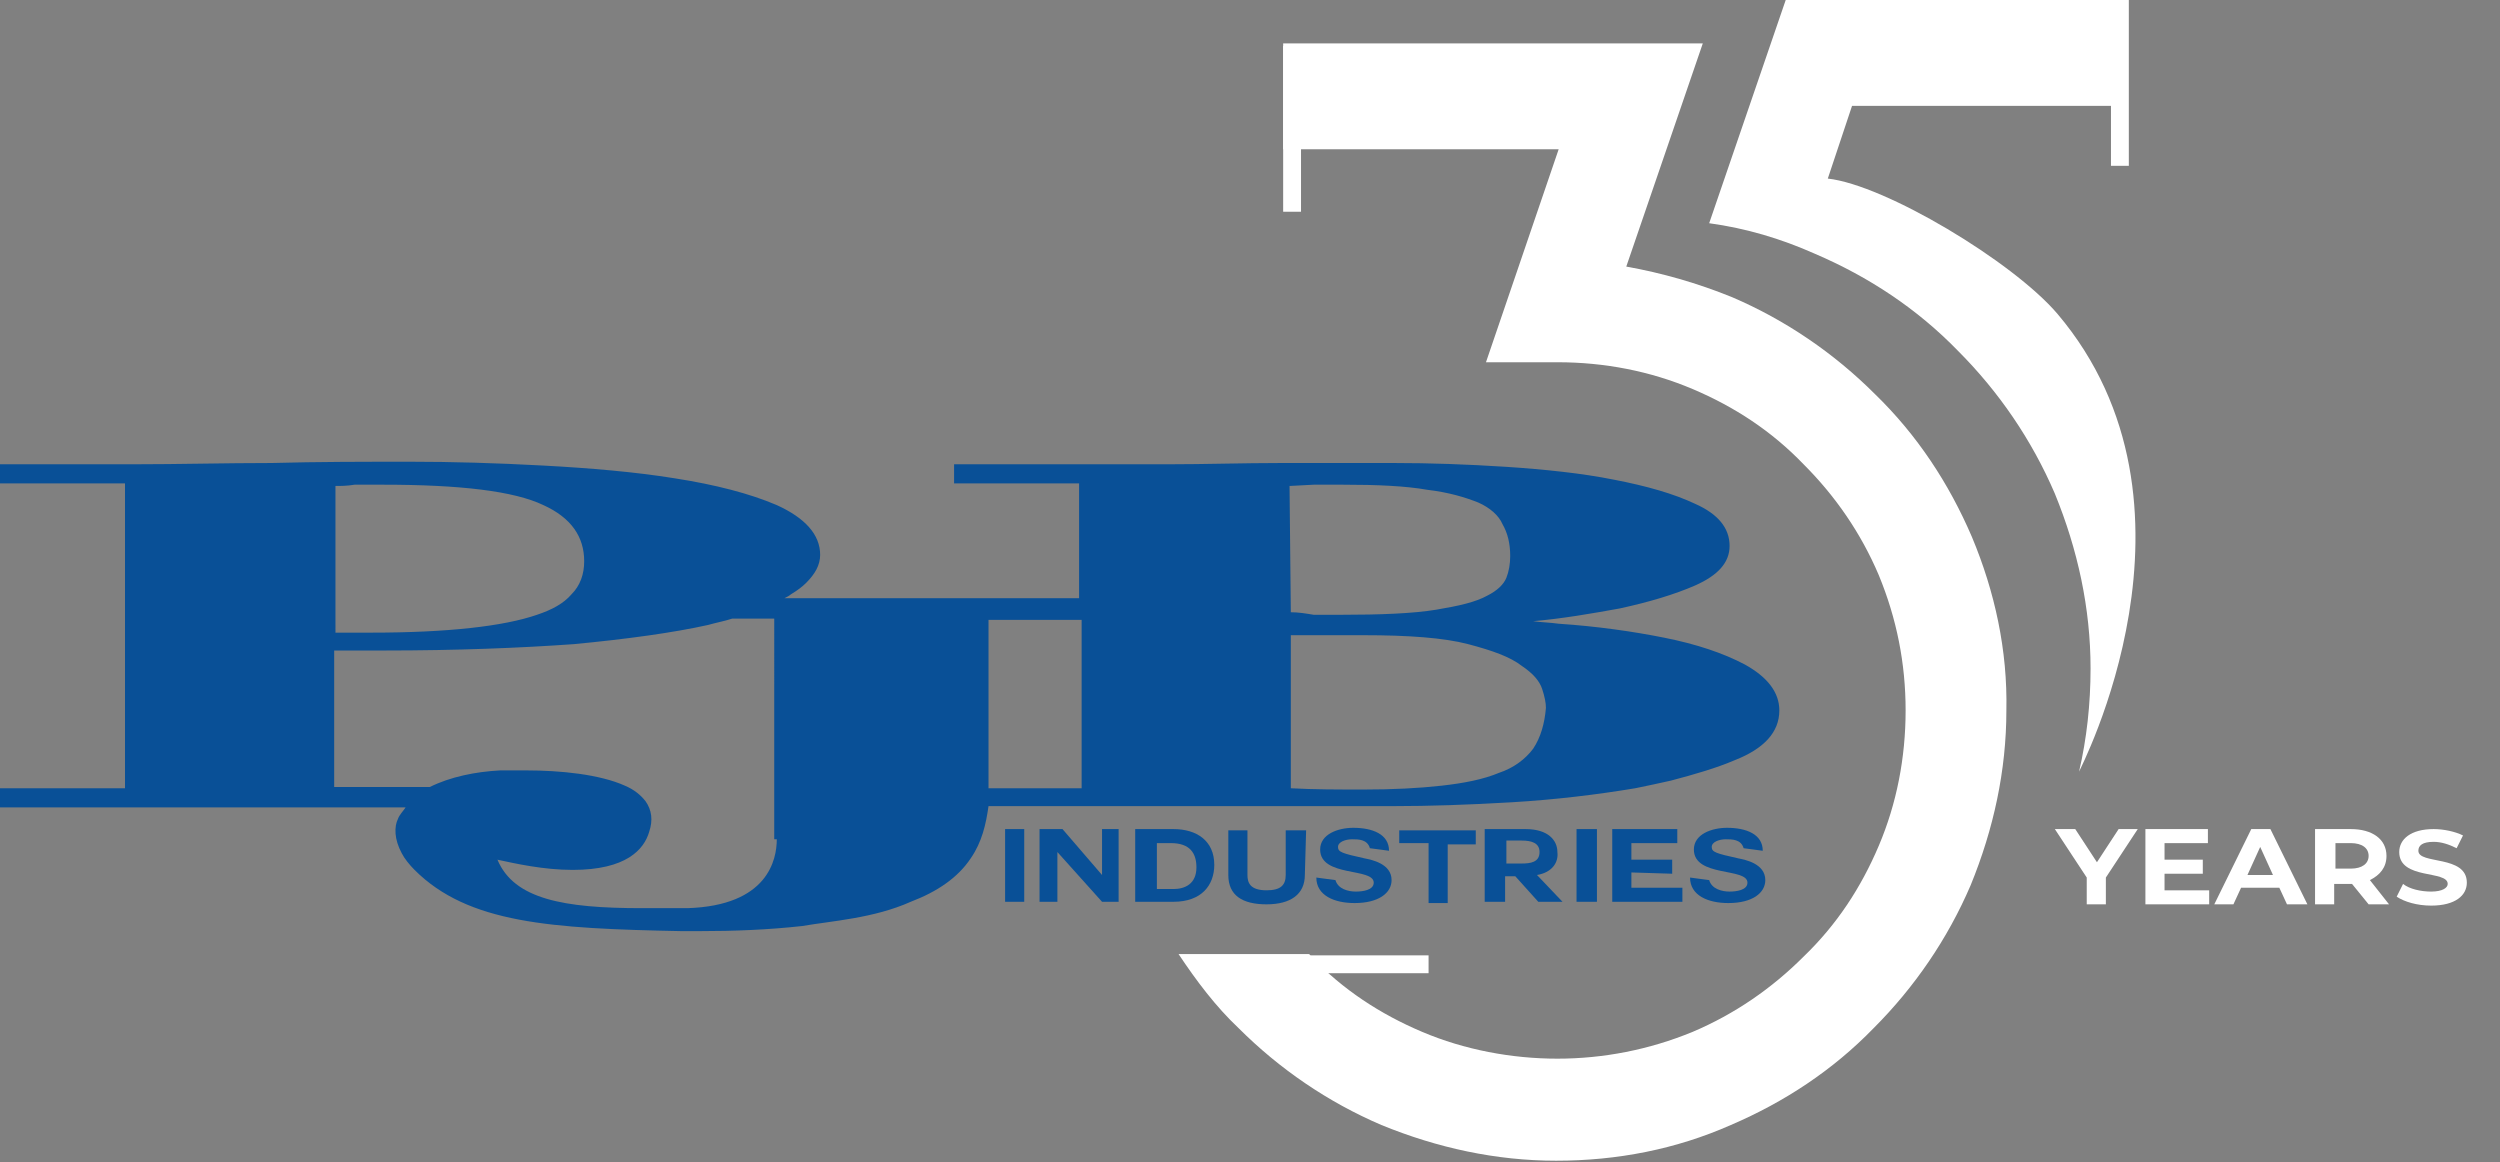 <?xml version="1.0" encoding="utf-8"?>
<!-- Generator: Adobe Illustrator 28.1.0, SVG Export Plug-In . SVG Version: 6.00 Build 0)  -->
<svg version="1.1" xmlns="http://www.w3.org/2000/svg" xmlns:xlink="http://www.w3.org/1999/xlink" x="0px" y="0px"
	 viewBox="0 0 196 91.1" style="enable-background:new 0 0 196 91.1;" xml:space="preserve">
<rect x="0" y="0" width="196" height="91.1" fill="#808080" stroke="none"/>
<style type="text/css">
	.st0{fill:#095097;}
	.st1{fill:#FFFFFF;}
</style>
<g id="Layer_6">
</g>
<g id="Layer_2">
</g>
<g id="Calque_3">
	<g>
		<g>
			<path id="XMLID_00000088828326307788342940000003588754106572259456_" class="st0" d="M139.5,55.7c0-1.4-0.9-2.6-2.7-3.6
				c-1.7-0.9-3.8-1.6-6.3-2.1s-5.3-0.9-8.3-1.1c-0.7-0.1-1.3-0.1-2-0.2c2.3-0.2,4.6-0.6,6.8-1c2.3-0.5,4.3-1.1,5.9-1.8
				c1.8-0.8,2.7-1.8,2.7-3.1c0-1.4-0.9-2.5-2.7-3.3c-1.7-0.8-3.8-1.4-6.4-1.9c-2.5-0.5-5.4-0.8-8.4-1c-3.1-0.2-6-0.3-8.8-0.3
				c-3,0-6,0-8.9,0s-5.9,0.1-8.9,0.1H74.8v1.5h9.8v8.4v0.6H61.5c0.2-0.1,0.4-0.2,0.5-0.3c0.5-0.3,0.9-0.6,1.2-0.9
				c0.7-0.7,1.1-1.4,1.1-2.2c0-1.6-1.2-2.9-3.4-3.9c-2.1-0.9-4.8-1.6-8-2.1c-3.1-0.5-6.6-0.8-10.3-1s-7.2-0.3-10.4-0.3
				c-3.6,0-7.3,0-10.9,0.1c-3.6,0-7.3,0.1-10.9,0.1H0v1.5h9.8V51v10.8H0v1.5h31.8c-0.2,0.3-0.5,0.6-0.6,0.9
				c-0.3,0.6-0.3,1.6,0.3,2.7c0.2,0.4,0.6,0.9,1,1.3c4.2,4.2,10.7,4.6,20.9,4.8c0.5,0,1,0,1.5,0c2.6,0,5.3-0.1,8-0.4
				c2.3-0.4,5.6-0.6,8.5-1.9c2.1-0.8,3.7-1.9,4.7-3.4c0.9-1.3,1.2-2.7,1.4-4.1h14c3,0,6,0,8.9,0c3,0,5.9,0,8.9,0
				c2.7,0,5.8-0.1,9.2-0.3c3.4-0.2,6.7-0.6,9.7-1.1c1-0.2,1.9-0.4,2.8-0.6c1.9-0.5,3.6-1,5-1.6C138.3,58.7,139.5,57.4,139.5,55.7
				C139.5,55.8,139.5,55.8,139.5,55.7z M101.1,38.1L103,38c0.8,0,1.6,0,2.3,0c2.7,0,4.9,0.1,6.6,0.4c1.7,0.2,3,0.6,4,1
				c0.9,0.4,1.6,1,1.9,1.7c0.4,0.7,0.6,1.5,0.6,2.5c0,0.6-0.1,1.2-0.3,1.7c-0.2,0.5-0.7,1-1.5,1.4c-0.9,0.5-2.2,0.8-4,1.1
				s-4.4,0.4-7.5,0.4H103c-0.6-0.1-1.2-0.2-1.8-0.2L101.1,38.1L101.1,38.1z M26.3,48.4V38.1c0.4,0,0.9,0,1.5-0.1c0.7,0,1.4,0,2.2,0
				c6.1,0,10.3,0.5,12.6,1.6c2.2,1,3.2,2.5,3.2,4.4c0,1-0.3,1.9-1,2.6c-0.6,0.7-1.5,1.2-2.7,1.6c-2.6,0.9-7,1.4-13,1.4h-2.8V48.4z
				 M60.9,65.8c0,1.6-0.7,5.2-7,5.4c-1.2,0-2.4,0-3.6,0c-6.1,0-10-0.7-11.3-3.8c1.4,0.3,3.6,0.8,5.9,0.8c4.2,0,5.6-1.6,6-3
				c0.3-0.9,0.2-1.7-0.3-2.4c-0.4-0.5-0.9-0.9-1.6-1.2c-2-0.9-5.1-1.2-7.7-1.2c-0.7,0-1.4,0-2.1,0c-1.9,0.1-3.9,0.5-5.5,1.3h-7.5V51
				h3.9c5.7,0,10.7-0.2,14.9-0.5c4.2-0.4,7.8-0.9,10.5-1.5c0.7-0.2,1.3-0.3,1.9-0.5h3.3V59v6.8H60.9z M84.7,61.8h-7.2
				c0-0.5,0-1,0-1.4c0-0.5,0-1,0-1.6v-2v-8.2h7.3v7.7v5.5H84.7z M120.2,58.7c-0.6,0.8-1.5,1.5-2.7,1.9c-1.2,0.5-2.7,0.8-4.5,1
				s-3.8,0.3-6.1,0.3c-2,0-3.9,0-5.7-0.1v-5.5v-6.5h5.7c3.5,0,6.3,0.2,8.2,0.7c1.9,0.5,3.3,1,4.2,1.7c0.9,0.6,1.4,1.2,1.6,1.8
				s0.3,1.1,0.3,1.5C121.1,56.7,120.8,57.8,120.2,58.7C120.2,58.6,120.2,58.6,120.2,58.7z"/>
			<g id="XMLID_00000010305643606163206410000011529161785147267484_">
				<g>
					<path id="XMLID_00000008828466192442394340000014562012191708742022_" class="st0" d="M78.8,65h1.5v5.7h-1.5V65z"/>
					<path id="XMLID_00000052076754357220165270000013123539872376982166_" class="st0" d="M82.9,66.8v3.9h-1.4V65h1.8l3.1,3.6V65
						h1.3v5.7h-1.3L82.9,66.8z"/>
					<path id="XMLID_00000035497370898666273410000016440706348259000498_" class="st0" d="M89,65h3c1.8,0,3.2,0.9,3.2,2.8
						c0,1.6-1,2.9-3.2,2.9h-3V65z M90.6,69.7H92c0.9,0,1.8-0.4,1.8-1.7c0-1.1-0.5-1.9-2-1.9h-1.1v3.6H90.6z"/>
					<path id="XMLID_00000028322010546938515140000000790950734045237639_" class="st0" d="M102.3,68.6c0,1.5-1.1,2.3-3,2.3
						s-3-0.7-3-2.3v-3.5h1.5v3.5c0,0.6,0.2,1.2,1.5,1.2c1.1,0,1.5-0.4,1.5-1.2v-3.5h1.6L102.3,68.6L102.3,68.6z"/>
					<path id="XMLID_00000154418514294250319700000017237327114732332193_" class="st0" d="M104.7,69c0.2,0.7,1,0.9,1.6,0.9
						c0.5,0,1.4-0.1,1.4-0.7c0-1.2-4.2-0.4-4.2-2.6c0-1.2,1.4-1.7,2.6-1.7c1.5,0,2.8,0.5,2.8,1.8l-1.5-0.2c-0.2-0.7-0.9-0.7-1.4-0.7
						s-1.1,0.2-1.1,0.6s0.3,0.5,2.1,0.9c0.5,0.1,2.1,0.4,2.1,1.7c0,1-1,1.8-2.9,1.8c-1.6,0-3-0.6-3-2L104.7,69z"/>
					<path id="XMLID_00000054957554715831608280000000192478258987920013_" class="st0" d="M111.9,66.1h-2.2v-1h6v1.1h-2.2v4.6H112
						v-4.7H111.9z"/>
					<path id="XMLID_00000024707410068774449710000004472432019601623220_" class="st0" d="M120.5,68.6l2,2.1h-1.9l-1.8-2H118v2
						h-1.6V65h3.2c1.8,0,2.5,0.9,2.5,1.8C122.2,67.6,121.7,68.4,120.5,68.6L120.5,68.6z M118.1,66v1.7h1.2c0.7,0,1.4-0.1,1.4-0.9
						c0-0.7-0.6-0.9-1.4-0.9h-1.2V66z"/>
					<path id="XMLID_00000020389198935428135820000016224675291288249234_" class="st0" d="M123.6,65h1.6v5.7h-1.6V65z"/>
					<path id="XMLID_00000072975349972434644800000015202278212813589917_" class="st0" d="M127.9,68.4v1.2h4v1.1h-5.5V65h5.1v1.1
						h-3.6v1.3h3.2v1.1L127.9,68.4L127.9,68.4z"/>
					<path id="XMLID_00000165925061257849210030000001177455333633147058_" class="st0" d="M134,69c0.2,0.7,1,0.9,1.6,0.9
						c0.5,0,1.4-0.1,1.4-0.7c0-1.2-4.2-0.4-4.2-2.6c0-1.2,1.4-1.7,2.6-1.7c1.5,0,2.8,0.5,2.8,1.8l-1.5-0.2c-0.2-0.7-0.9-0.7-1.4-0.7
						s-1.1,0.2-1.1,0.6s0.3,0.5,2.1,0.9c0.5,0.1,2.1,0.4,2.1,1.7c0,1-1,1.8-2.9,1.8c-1.6,0-3-0.6-3-2L134,69z"/>
				</g>
			</g>
		</g>
		<path class="st1" d="M154.6,42.1c-1.8-4.2-4.3-8-7.6-11.2c-3.2-3.2-7-5.8-11.2-7.6c-2.7-1.1-5.5-1.9-8.3-2.4l6-17.5h-8.4l0,0
			h-24.5v8.3h21.6l-5.7,16.7h5.6c3.7,0,7.3,0.7,10.6,2.1s6.2,3.3,8.7,5.9c2.5,2.5,4.5,5.4,5.9,8.7c1.4,3.4,2.1,6.9,2.1,10.6
			s-0.7,7.3-2.1,10.6c-1.4,3.3-3.3,6.2-5.9,8.7c-2.5,2.5-5.4,4.5-8.7,5.9c-3.4,1.4-7,2.1-10.6,2.1s-7.3-0.7-10.6-2.1
			c-3.3-1.4-6.2-3.3-8.7-5.9c-0.1-0.1-0.1-0.2-0.2-0.2H92.4c1.4,2.1,2.9,4.1,4.7,5.8c3.2,3.2,7,5.8,11.2,7.6c4.4,1.8,9,2.8,13.7,2.8
			c4.8,0,9.4-0.9,13.7-2.8c4.2-1.8,8-4.3,11.2-7.6c3.2-3.2,5.8-7,7.6-11.2c1.8-4.4,2.8-9,2.8-13.7C157.4,51,156.4,46.4,154.6,42.1z"
			/>
		<path class="st1" d="M161.3,24.6c-3.5-4.1-13.5-10.1-18-10.6l1.9-5.7h21.6V0H148h-8l-6,17.5c2.9,0.4,5.6,1.2,8.3,2.4
			c4.2,1.8,8,4.3,11.2,7.6c3.2,3.2,5.8,7,7.6,11.2c1.8,4.4,2.8,9,2.8,13.7c0,2.8-0.3,5.5-0.9,8.1C163,60.4,174,39.6,161.3,24.6z"/>
		<rect x="165.5" y="0" class="st1" width="1.4" height="13"/>
		<rect x="100.6" y="3.6" class="st1" width="1.4" height="13"/>
		<rect x="99" y="74.9" class="st1" width="13" height="1.4"/>
	</g>
	<g>
		<path class="st1" d="M165.1,68.8v2.1h-1.5v-2.1l-2.5-3.8h1.6l1.7,2.6l1.7-2.6h1.5L165.1,68.8z"/>
		<path class="st1" d="M173.2,69.8v1.1h-5V65h4.9v1.1h-3.4v1.3h3v1.1h-3v1.3H173.2z"/>
		<path class="st1" d="M178.7,69.6h-3l-0.6,1.3h-1.5l2.9-5.9h1.5l2.9,5.9h-1.6L178.7,69.6z M178.2,68.6l-1-2.2l-1,2.2H178.2z"/>
		<path class="st1" d="M185.7,70.9l-1.3-1.6h-0.1H183v1.6h-1.5V65h2.8c1.7,0,2.8,0.8,2.8,2.1c0,0.9-0.5,1.5-1.3,1.9l1.5,1.9H185.7z
			 M184.3,66.1h-1.2v2h1.2c0.9,0,1.4-0.4,1.4-1C185.7,66.5,185.2,66.1,184.3,66.1z"/>
		<path class="st1" d="M187.9,70.3l0.5-1c0.5,0.4,1.4,0.6,2.2,0.6c0.9,0,1.3-0.3,1.3-0.6c0-1.1-3.8-0.3-3.8-2.5c0-1,0.9-1.8,2.7-1.8
			c0.8,0,1.7,0.2,2.3,0.5l-0.5,1c-0.6-0.3-1.2-0.5-1.8-0.5c-0.9,0-1.2,0.3-1.2,0.7c0,1.1,3.8,0.3,3.8,2.5c0,1-0.9,1.8-2.8,1.8
			C189.5,71,188.5,70.7,187.9,70.3z"/>
	</g>
</g>
</svg>
